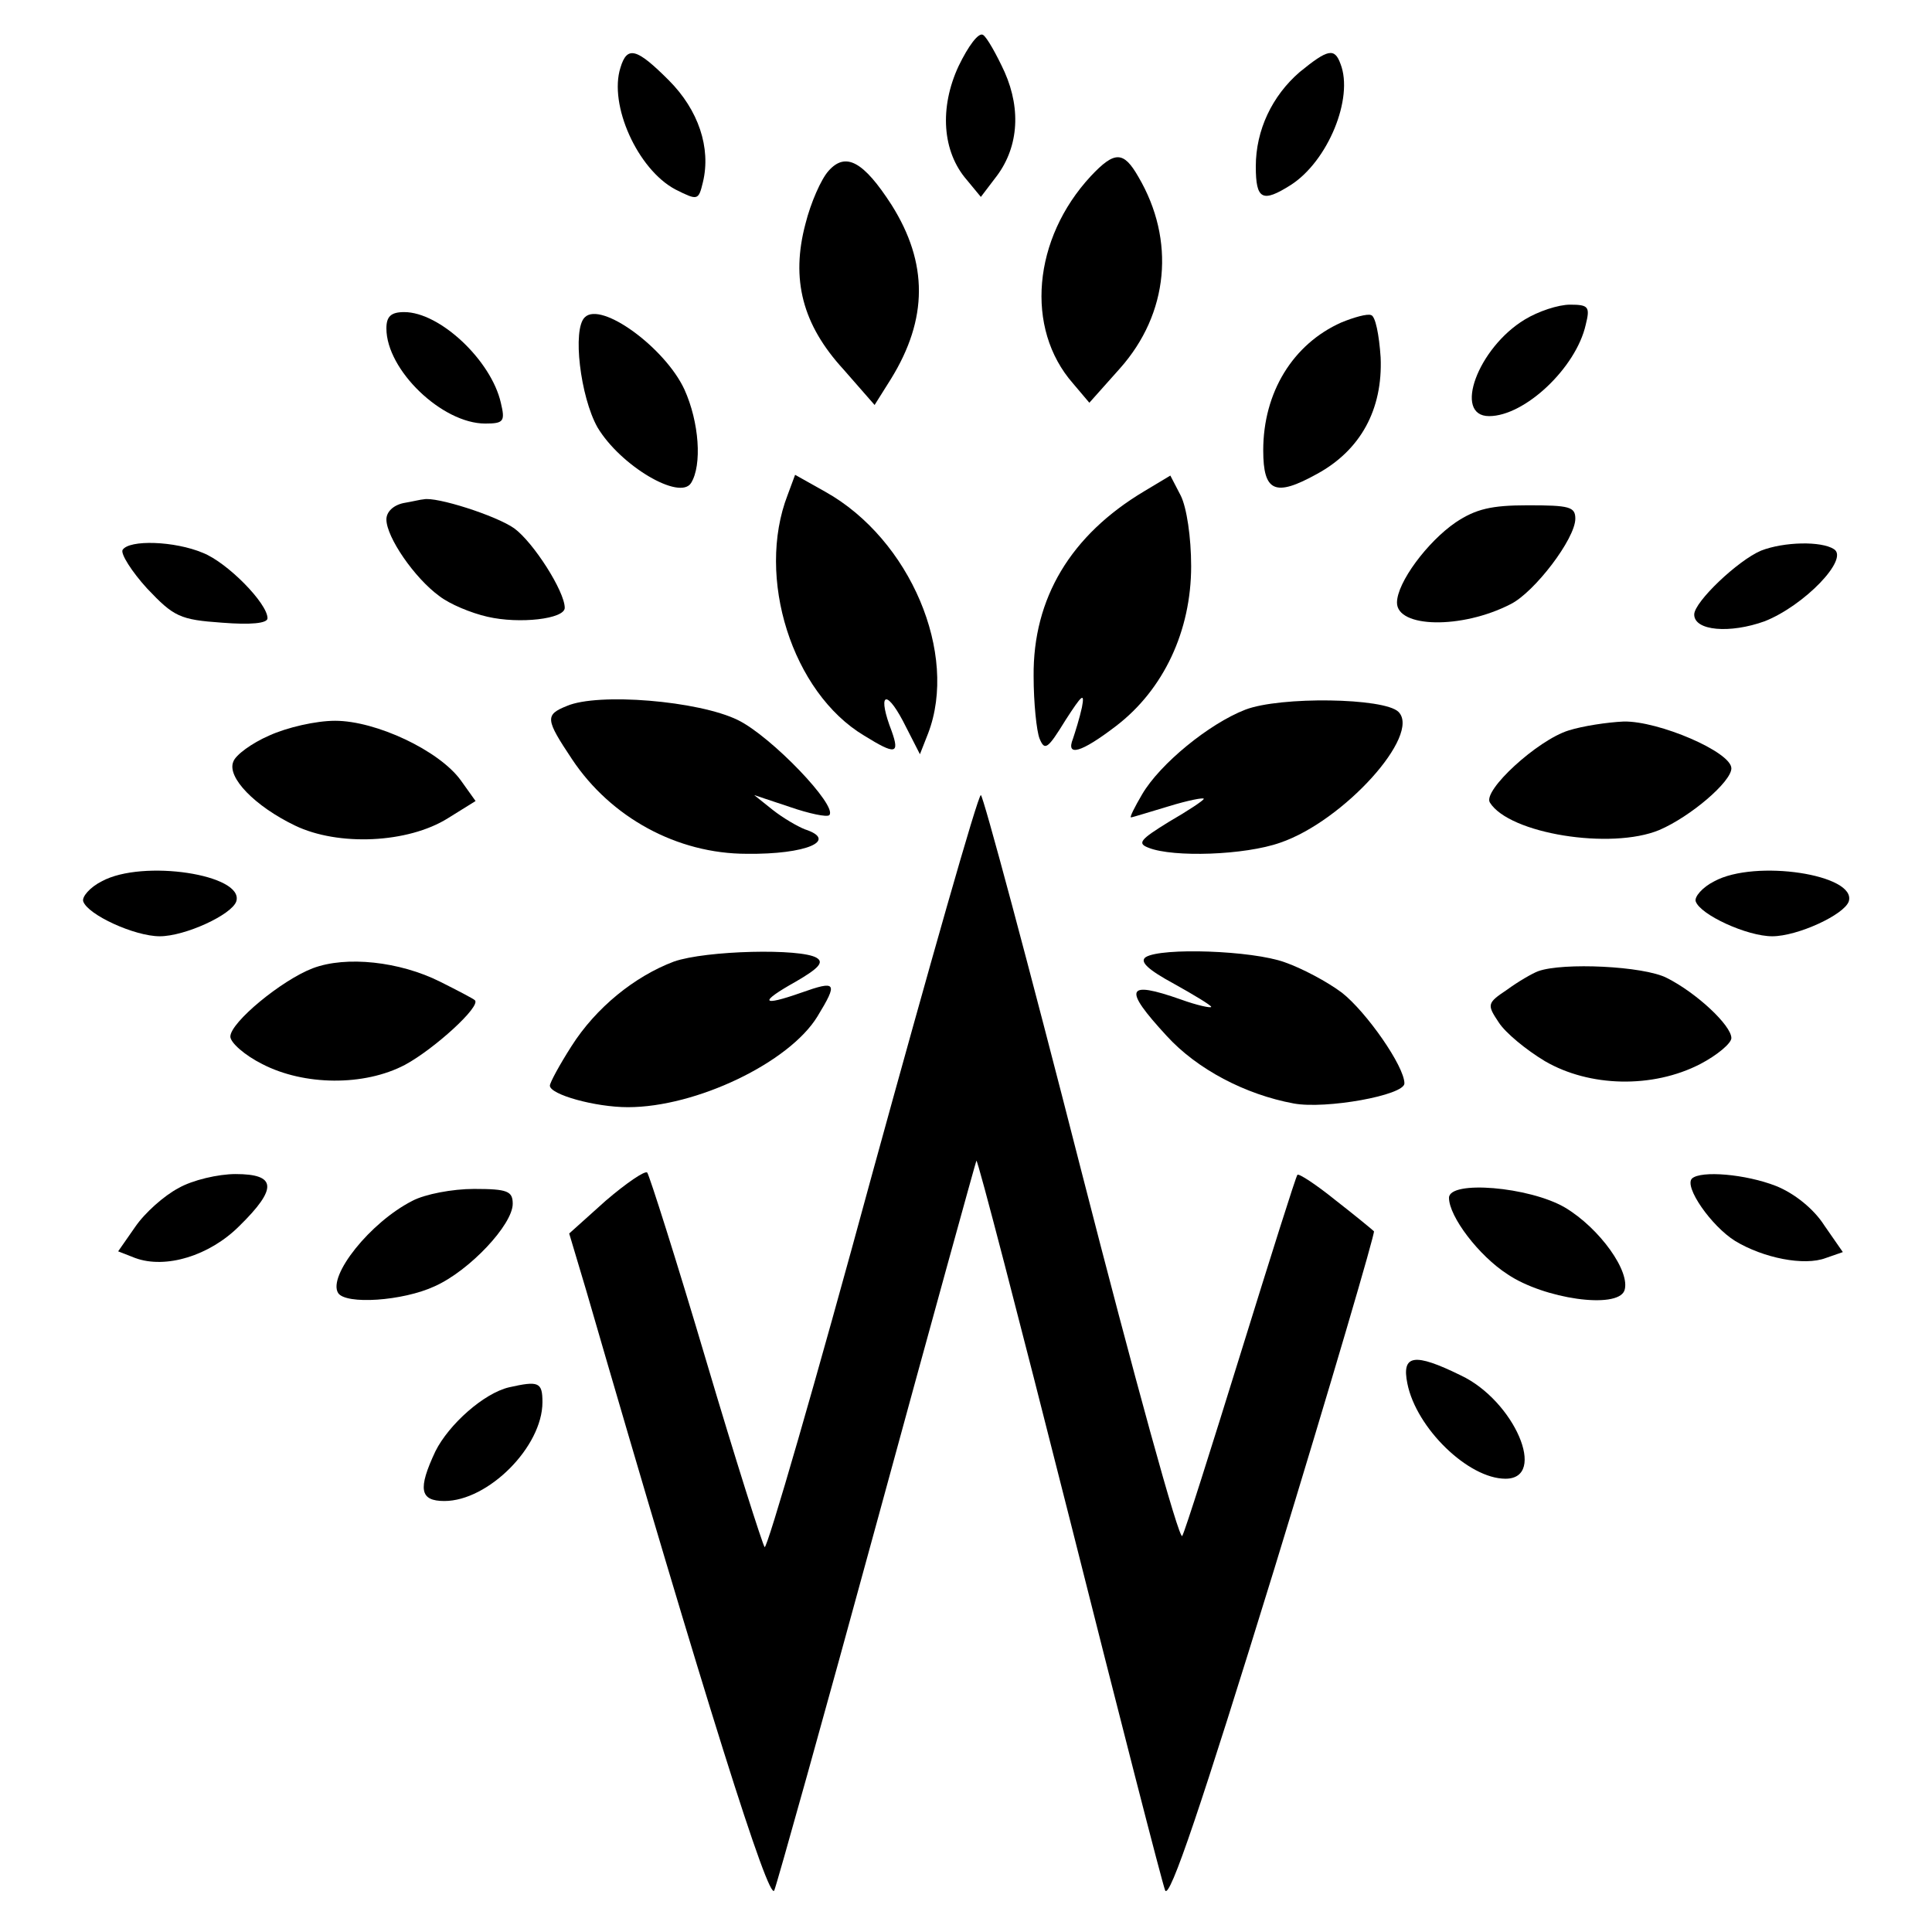 <?xml version="1.0" standalone="no"?>
<!DOCTYPE svg PUBLIC "-//W3C//DTD SVG 20010904//EN"
 "http://www.w3.org/TR/2001/REC-SVG-20010904/DTD/svg10.dtd">
<svg version="1.0" xmlns="http://www.w3.org/2000/svg"
 width="260pt" height="260pt" viewBox="0 0 260 260"
 preserveAspectRatio="xMidYMid meet">
<g transform="translate(0,260) scale(0.1,-0.1)"
fill="#000000" stroke="none">
<path d="M1290 2511 c-26 -56 -22 -115 11 -153 l19 -23 19 25 c31 39 36 91 13
143 -11 24 -24 47 -29 50 -6 4 -20 -15 -33 -42z"/>
<path d="M835 2509 c-16 -50 23 -137 74 -164 30 -15 31 -15 37 10 11 46 -6 97
-46 137 -43 43 -56 47 -65 17z"/>
<path d="M1749 2503 c-37 -32 -59 -78 -59 -127 0 -45 9 -49 47 -25 50 32 85
117 67 163 -8 22 -17 20 -55 -11z"/>
<path d="M1115 2370 c-10 -11 -24 -43 -31 -71 -20 -75 -4 -136 51 -196 l42
-48 22 35 c50 81 50 156 1 234 -38 59 -62 72 -85 46z"/>
<path d="M1468 2363 c-78 -84 -89 -205 -24 -279 l22 -26 41 46 c66 74 75 173
25 258 -20 35 -32 35 -64 1z"/>
<path d="M2052 2170 c-63 -38 -97 -130 -48 -130 48 0 117 65 130 123 6 24 4
27 -21 27 -16 0 -43 -9 -61 -20z"/>
<path d="M520 2158 c0 -56 75 -128 133 -128 25 0 27 3 21 28 -13 57 -82 122
-130 122 -18 0 -24 -6 -24 -22z"/>
<path d="M787 2173 c-17 -16 -6 -107 17 -148 31 -52 111 -99 126 -75 15 24 11
82 -9 126 -26 56 -112 119 -134 97z"/>
<path d="M1805 2166 c-65 -29 -105 -94 -105 -172 0 -56 16 -63 72 -32 59 32
89 87 86 157 -2 30 -7 56 -13 57 -5 2 -23 -3 -40 -10z"/>
<path d="M1060 1934 c-43 -111 6 -266 103 -324 42 -26 48 -25 37 6 -19 49 -9
59 15 14 l23 -45 11 28 c41 107 -24 261 -138 325 l-41 23 -10 -27z"/>
<path d="M1540 1939 c-99 -59 -150 -144 -149 -249 0 -36 4 -74 8 -84 7 -17 11
-14 35 25 22 34 26 38 22 17 -3 -14 -9 -33 -12 -42 -10 -25 11 -19 58 17 64
49 101 128 101 215 0 39 -6 79 -14 95 l-14 27 -35 -21z"/>
<path d="M543 1923 c-14 -3 -23 -12 -23 -22 0 -24 38 -79 71 -103 14 -11 43
-23 65 -28 43 -10 104 -3 104 12 0 22 -42 88 -68 107 -24 17 -105 43 -122 39
-3 0 -15 -3 -27 -5z"/>
<path d="M1959 1897 c-38 -26 -79 -81 -79 -108 0 -34 87 -36 153 -2 32 16 87
88 87 115 0 16 -8 18 -64 18 -49 0 -70 -5 -97 -23z"/>
<path d="M165 1860 c-3 -5 12 -29 33 -52 36 -38 44 -42 101 -46 38 -3 61 -1
61 6 0 20 -54 75 -87 88 -38 16 -99 18 -108 4z"/>
<path d="M2370 1859 c-31 -13 -90 -69 -90 -86 0 -22 48 -26 95 -9 53 21 114
84 93 97 -17 11 -67 10 -98 -2z"/>
<path d="M763 1650 c-30 -12 -29 -18 7 -72 52 -78 141 -127 235 -127 80 -1
124 18 78 33 -10 4 -29 15 -43 26 l-25 20 48 -16 c26 -9 50 -14 53 -11 12 12
-78 106 -123 128 -53 26 -188 37 -230 19z"/>
<path d="M1676 1645 c-49 -19 -115 -73 -139 -114 -10 -17 -17 -31 -15 -31 2 0
24 7 51 15 26 8 47 12 47 10 0 -2 -21 -16 -47 -31 -39 -24 -43 -29 -27 -35 33
-13 129 -10 177 7 85 29 190 145 159 176 -19 19 -159 21 -206 3z"/>
<path d="M362 1610 c-23 -10 -45 -26 -48 -35 -9 -21 29 -60 83 -86 58 -28 152
-24 206 10 l37 23 -20 28 c-29 40 -114 80 -169 80 -26 0 -65 -9 -89 -20z"/>
<path d="M2111 1617 c-42 -13 -116 -81 -106 -97 26 -42 163 -64 228 -37 42 18
97 65 97 83 0 22 -98 64 -145 63 -22 -1 -55 -6 -74 -12z"/>
<path d="M1174 1021 c-76 -280 -142 -507 -145 -503 -3 4 -39 117 -79 252 -40
135 -76 248 -79 252 -3 3 -28 -14 -56 -38 l-49 -44 23 -77 c161 -555 246 -824
253 -807 4 10 67 235 139 499 72 264 132 481 133 483 2 1 58 -215 125 -480 67
-266 125 -492 129 -502 6 -13 49 115 147 433 76 248 136 453 134 454 -2 2 -25
21 -52 42 -26 21 -49 36 -51 34 -2 -2 -36 -110 -76 -239 -40 -129 -75 -240
-79 -247 -4 -7 -65 215 -136 492 -71 278 -132 505 -135 505 -4 0 -69 -229
-146 -509z"/>
<path d="M137 1414 c-16 -8 -27 -21 -25 -27 6 -18 69 -47 103 -47 34 0 97 29
103 47 11 36 -126 57 -181 27z"/>
<path d="M2307 1414 c-16 -8 -27 -21 -25 -27 6 -18 69 -47 103 -47 34 0 97 29
103 47 11 36 -126 57 -181 27z"/>
<path d="M907 1306 c-53 -20 -105 -62 -138 -114 -16 -25 -29 -49 -29 -53 0
-12 61 -29 105 -29 92 0 217 60 255 122 28 46 26 49 -22 32 -54 -19 -57 -13
-7 15 31 18 38 26 28 32 -21 13 -149 10 -192 -5z"/>
<path d="M1542 1312 c-9 -6 3 -17 38 -36 27 -15 50 -29 50 -31 0 -2 -19 2 -41
10 -74 26 -78 15 -19 -49 41 -45 106 -79 171 -91 43 -8 149 11 149 27 0 23
-51 96 -84 122 -20 15 -54 33 -77 41 -44 16 -166 20 -187 7z"/>
<path d="M421 1297 c-42 -16 -111 -73 -111 -92 0 -8 19 -25 43 -37 56 -29 137
-30 192 -1 39 21 103 79 94 87 -2 2 -23 13 -47 25 -54 27 -126 35 -171 18z"/>
<path d="M2070 1293 c-8 -3 -27 -14 -42 -25 -27 -18 -27 -20 -11 -44 9 -14 37
-37 62 -52 60 -35 145 -37 209 -4 23 12 42 28 42 35 0 17 -47 61 -87 81 -31
16 -140 21 -173 9z"/>
<path d="M240 1001 c-19 -10 -45 -33 -58 -52 l-23 -33 23 -9 c41 -15 100 3
140 43 52 51 50 70 -5 70 -23 0 -58 -8 -77 -19z"/>
<path d="M2277 1014 c-11 -11 26 -64 58 -84 38 -23 93 -34 122 -23 l23 8 -25
36 c-14 22 -40 43 -65 53 -41 16 -101 21 -113 10z"/>
<path d="M555 984 c-57 -29 -114 -101 -100 -124 10 -16 87 -11 130 9 47 21
105 83 105 111 0 17 -7 20 -52 20 -29 0 -66 -7 -83 -16z"/>
<path d="M1950 988 c0 -25 40 -78 79 -103 49 -33 147 -47 157 -22 9 25 -33 84
-80 112 -48 28 -156 37 -156 13z"/>
<path d="M1894 738 c12 -60 82 -128 132 -128 57 0 12 105 -60 139 -63 31 -80
28 -72 -11z"/>
<path d="M685 733 c-34 -8 -81 -50 -99 -86 -24 -51 -21 -67 12 -67 59 0 132
73 132 133 0 27 -5 29 -45 20z"/>
</g>
</svg>
